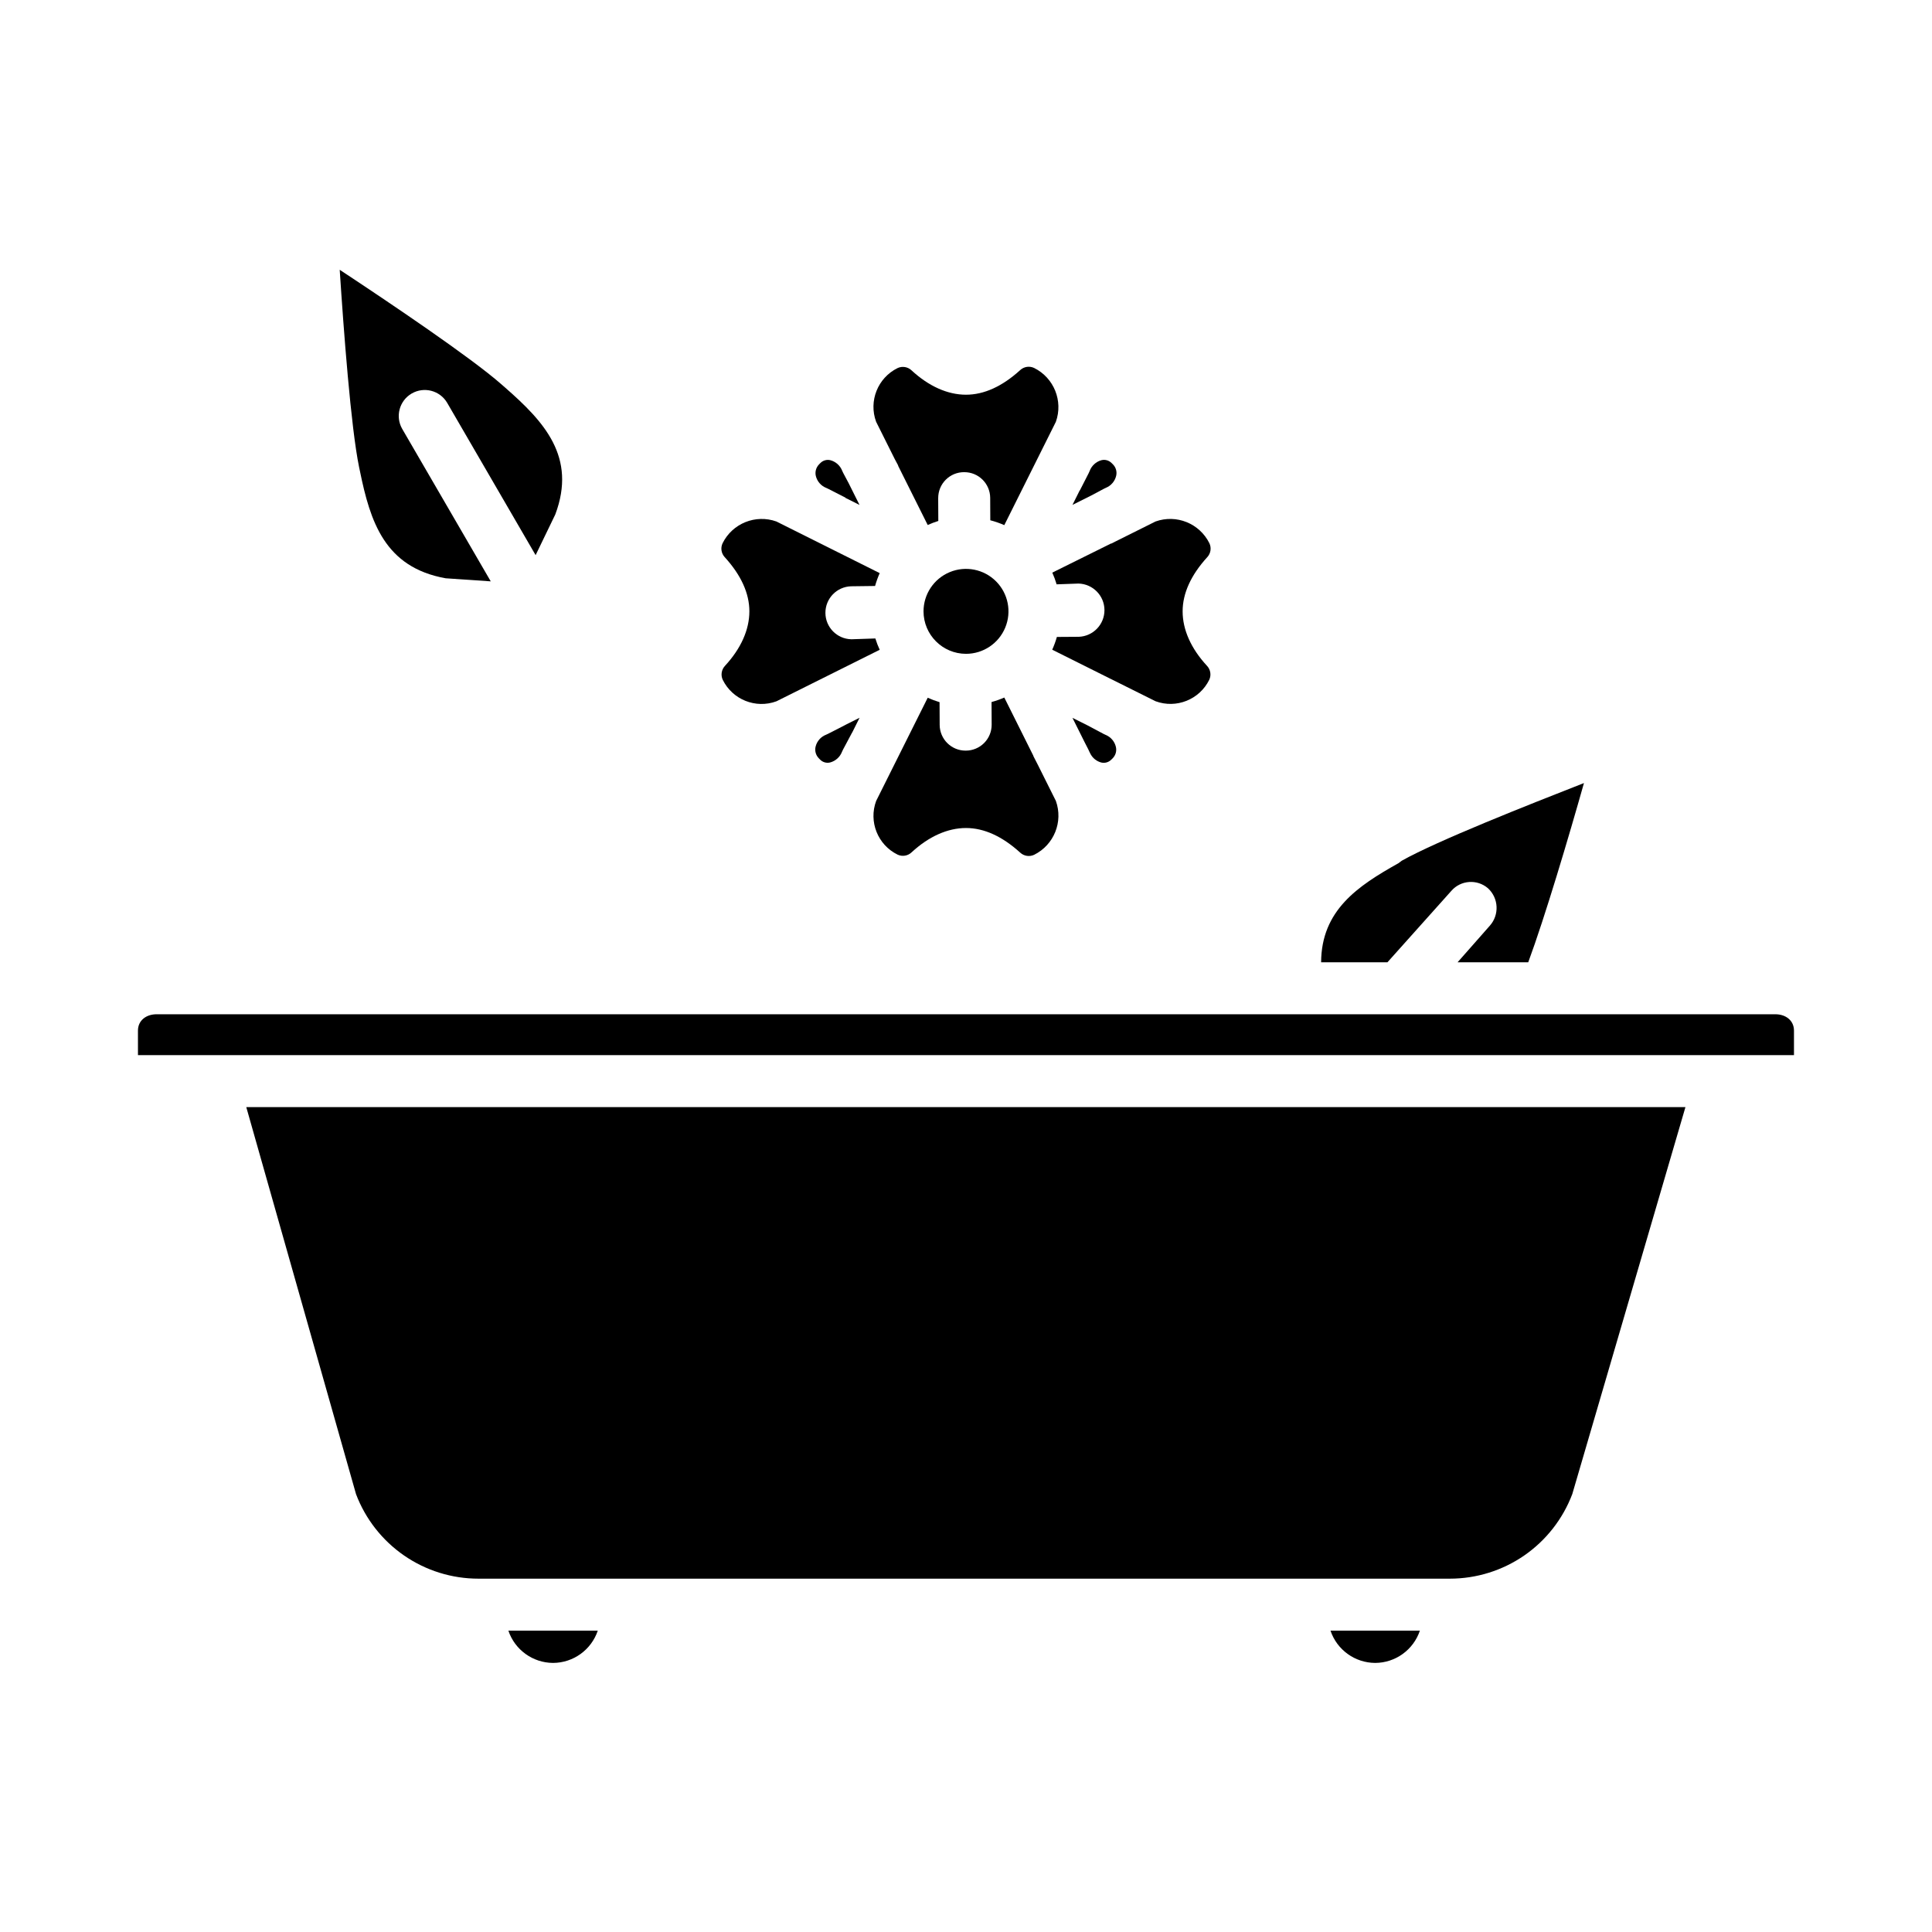 <?xml version="1.0" encoding="UTF-8"?>
<!-- The Best Svg Icon site in the world: iconSvg.co, Visit us! https://iconsvg.co -->
<svg fill="#000000" width="800px" height="800px" version="1.1" viewBox="144 144 512 512" xmlns="http://www.w3.org/2000/svg">
 <g>
  <path d="m239.38 268.82c2.727 13.336 6.519 25.539 22.73 28.43l11.945 0.816-23.469-40.41c-1.879-3.285-0.754-7.473 2.519-9.375 3.273-1.898 7.469-0.805 9.391 2.457l23.449 40.379 5.207-10.77c5.738-15.285-3-24.629-13.273-33.625l-0.965-0.844c-8.09-7.121-29.488-21.543-42.887-30.383 1.043 16.02 2.961 41.75 5.137 52.305z"/>
  <path d="m290.57 584.69c5.371-0.023 10.133-3.461 11.848-8.551h-23.691c1.711 5.09 6.473 8.527 11.844 8.551z"/>
  <path d="m528.62 380.09c2.5-2.871 6.852-3.172 9.727-0.676 2.82 2.621 3.035 7.016 0.48 9.898l-8.555 9.707h18.723c4.379-11.809 10.781-33.363 14.77-47.5-14.945 5.856-38.883 15.301-48.277 20.578l-0.91 0.68c-10.777 6.027-20.398 12.469-20.469 26.246l17.574-0.004z"/>
  <path d="m614.51 412.79h-429.03c-2.715 0-4.922 1.625-4.922 4.336l0.004 6.488h438.86v-6.488c0-2.711-2.207-4.336-4.918-4.336z"/>
  <path d="m238.35 539.96c2.492 6.586 6.934 12.258 12.727 16.262 5.797 4 12.672 6.144 19.715 6.141h257.43c7.047 0 13.926-2.144 19.723-6.148 5.797-4.008 10.234-9.688 12.727-16.277l29.984-102.54h-381.39z"/>
  <path d="m508.44 584.69c5.371-0.023 10.133-3.461 11.844-8.551h-23.688c1.711 5.09 6.473 8.527 11.844 8.551z"/>
  <path d="m381.88 370.49c1.242 0.578 2.715 0.336 3.703-0.613 4.566-4.215 9.551-6.445 14.418-6.445 4.785 0 9.625 2.207 14.395 6.551 1.004 0.91 2.457 1.121 3.676 0.539 5.254-2.617 7.723-8.746 5.746-14.27l-2.934-5.871c-0.219-0.402-0.426-0.816-0.617-1.238l-1.16-2.324-1.27-2.481 0.027-0.02-7.711-15.457-0.004-0.004c-1.094 0.477-2.223 0.875-3.379 1.188l0.031 5.988c0.012 1.824-0.707 3.578-1.996 4.871-1.285 1.293-3.035 2.019-4.859 2.019h-0.035c-3.785 0.016-6.867-3.039-6.887-6.824l-0.031-6.016h0.004c-1.074-0.324-2.121-0.715-3.141-1.176l-13.668 27.355c-2.031 5.5 0.426 11.645 5.691 14.227z"/>
  <path d="m438.49 288.07-0.016-0.055-15.609 7.738h0.004c0.453 1.008 0.836 2.043 1.148 3.102l5.707-0.203h0.074l0.004-0.004c3.816 0.094 6.871 3.203 6.891 7.023 0.016 3.82-3.008 6.961-6.824 7.086l-5.785 0.039c-0.328 1.156-0.742 2.285-1.234 3.383l15.523 7.75 0.09 0.039 11.773 5.867c5.5 2.023 11.641-0.43 14.23-5.691 0.578-1.242 0.336-2.715-0.613-3.707-4.219-4.566-6.445-9.551-6.445-14.418 0-4.785 2.203-9.629 6.551-14.395v0.004c0.91-1.004 1.121-2.457 0.535-3.68-2.613-5.25-8.738-7.723-14.266-5.75l-10.719 5.348z"/>
  <path d="m437 338.75c-0.176-0.078-0.348-0.16-0.52-0.246l-4.293-2.281-3.973-1.984 3.188 6.383 1.012 1.977c0.098 0.188 0.184 0.379 0.262 0.574l0.375 0.75v-0.008c0.598 1.062 1.598 1.836 2.769 2.152 0.961 0.238 1.977-0.043 2.672-0.746l0.367-0.359c0.793-0.793 1.117-1.934 0.863-3.023-0.332-1.441-1.348-2.633-2.723-3.188z"/>
  <path d="m400 317.27c4.551 0 8.656-2.742 10.398-6.949 1.742-4.203 0.777-9.047-2.441-12.266s-8.062-4.18-12.266-2.438c-4.207 1.742-6.949 5.848-6.949 10.398 0.008 6.211 5.043 11.246 11.258 11.254z"/>
  <path d="m342.59 306.02c0 4.867-2.231 9.855-6.445 14.418v0.004c-0.945 0.992-1.191 2.465-0.613 3.711 2.586 5.262 8.73 7.723 14.234 5.699l27.363-13.652c-0.453-0.973-0.836-1.977-1.148-3l-6.285 0.211h-0.066c-3.812-0.07-6.871-3.176-6.887-6.988-0.016-3.816 3.016-6.945 6.828-7.051l6.336-0.082h-0.004c0.328-1.164 0.738-2.301 1.227-3.406l-27.363-13.676v-0.004c-5.523-1.973-11.652 0.492-14.266 5.746-0.586 1.219-0.375 2.672 0.535 3.676 4.352 4.769 6.555 9.609 6.555 14.395z"/>
  <path d="m362.91 338.71c-1.379 0.535-2.414 1.711-2.769 3.148-0.266 1.094 0.043 2.246 0.82 3.059l0.352 0.359h-0.004c0.68 0.715 1.688 1.016 2.648 0.793 1.457-0.375 2.644-1.438 3.184-2.844 0.082-0.195 0.176-0.395 0.273-0.582l2.391-4.488 0.016 0.008 1.969-3.941-3.797 1.898 0.008 0.012-4.562 2.336c-0.176 0.086-0.348 0.168-0.527 0.242z"/>
  <path d="m436.56 273.52c0.168-0.09 0.34-0.172 0.52-0.246h-0.004c1.375-0.559 2.387-1.75 2.723-3.191 0.254-1.09-0.074-2.234-0.867-3.027l-0.359-0.355v0.004c-0.699-0.703-1.715-0.988-2.676-0.75-1.453 0.398-2.621 1.477-3.141 2.894-0.078 0.195-0.168 0.395-0.266 0.586l-2.316 4.527-0.031-0.016-1.926 3.856 4.984-2.492z"/>
  <path d="m362.98 273.31c0.176 0.074 0.352 0.152 0.523 0.242l4.562 2.336-0.023 0.051 3.738 1.871-2.902-5.812-1.395-2.617c-0.098-0.191-0.195-0.383-0.277-0.582v-0.004c-0.535-1.41-1.723-2.469-3.18-2.844-0.957-0.223-1.961 0.078-2.641 0.785l-0.352 0.355c-0.777 0.816-1.09 1.973-0.824 3.066 0.355 1.438 1.391 2.613 2.769 3.152z"/>
  <path d="m381.13 265.68 0.91 1.707-0.043 0.02 7.856 15.727v-0.004c0.914-0.41 1.852-0.77 2.809-1.07l-0.031-6.055h0.004c-0.012-1.82 0.707-3.574 1.996-4.867 1.285-1.289 3.035-2.016 4.859-2.008h0.035-0.004c3.785-0.023 6.867 3.027 6.891 6.809l0.027 5.934v0.004c1.27 0.332 2.508 0.762 3.711 1.289l13.664-27.379c1.969-5.523-0.496-11.648-5.746-14.266-1.223-0.586-2.672-0.375-3.676 0.531-4.766 4.348-9.609 6.551-14.395 6.551-4.867 0-9.852-2.231-14.418-6.445-0.992-0.949-2.461-1.195-3.707-0.617-5.258 2.59-7.715 8.73-5.691 14.234z"/>
 </g>
</svg>